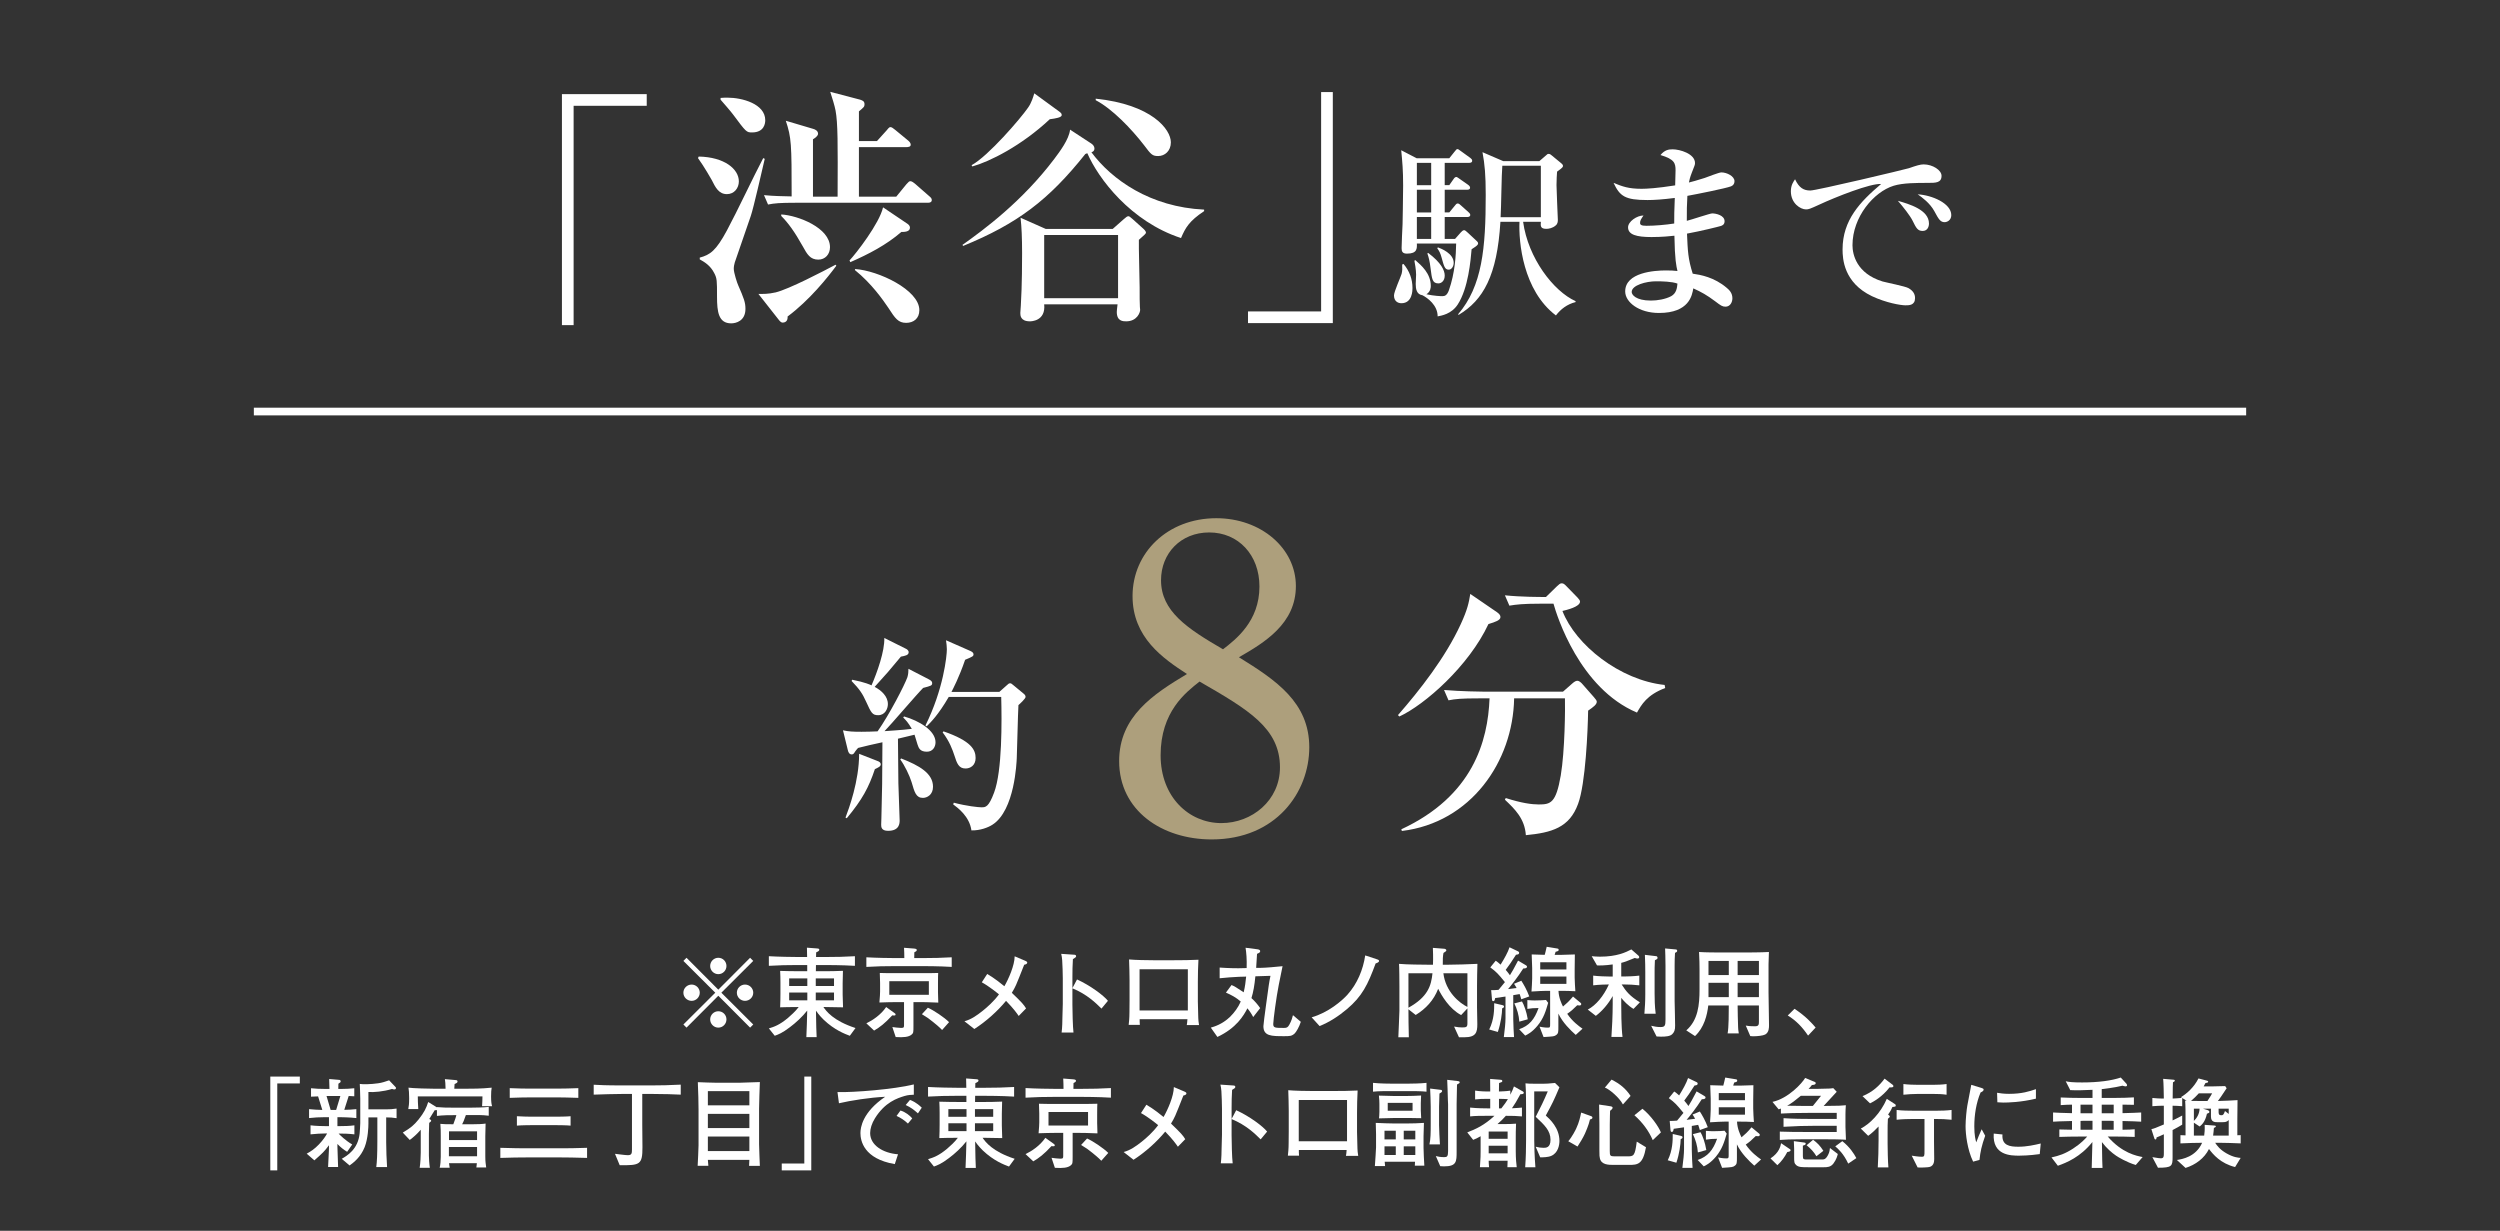 <?xml version="1.0" encoding="utf-8"?>
<!-- Generator: Adobe Illustrator 17.0.0, SVG Export Plug-In . SVG Version: 6.00 Build 0)  -->
<!DOCTYPE svg PUBLIC "-//W3C//DTD SVG 1.0//EN" "http://www.w3.org/TR/2001/REC-SVG-20010904/DTD/svg10.dtd">
<svg version="1.0" id="_x30_1" xmlns="http://www.w3.org/2000/svg" xmlns:xlink="http://www.w3.org/1999/xlink" x="0px" y="0px"
	 width="325px" height="160px" viewBox="0 0 325 160" enable-background="new 0 0 325 160" xml:space="preserve">
<rect x="0" y="0" width="325" height="160" fill="#333333" stroke="none"/>
<line fill="none" stroke="#FFFFFF" stroke-miterlimit="10" x1="33" y1="53.5" x2="292" y2="53.5"/>
<g>
	<g>
		<path fill="#FFFFFF" d="M89.248,133.593l-0.408-0.408l4.146-4.133l-4.146-4.133l0.408-0.408l4.133,4.146l4.133-4.146l0.408,0.408
			l-4.146,4.133l4.146,4.133l-0.408,0.408l-4.133-4.146L89.248,133.593z M90.97,129.052c0,0.574-0.472,1.059-1.059,1.059
			c-0.586,0-1.071-0.472-1.071-1.059s0.485-1.059,1.071-1.059C90.498,127.993,90.97,128.478,90.97,129.052z M94.44,125.582
			c0,0.562-0.459,1.059-1.059,1.059c-0.586,0-1.059-0.484-1.059-1.059c0-0.6,0.485-1.071,1.059-1.071
			C93.98,124.511,94.44,124.995,94.44,125.582z M94.44,132.521c0,0.574-0.459,1.071-1.059,1.071c-0.586,0-1.059-0.484-1.059-1.071
			s0.485-1.059,1.059-1.059C93.98,131.463,94.44,131.947,94.44,132.521z M97.922,129.052c0,0.574-0.472,1.059-1.072,1.059
			c-0.574,0-1.059-0.472-1.059-1.059s0.485-1.059,1.059-1.059C97.45,127.993,97.922,128.478,97.922,129.052z"/>
		<path fill="#FFFFFF" d="M110.476,134.652c-0.65-0.243-2.003-0.753-3.406-2.093c-0.6-0.586-0.944-1.097-0.995-1.173
			c0.038,2.206,0.038,2.449,0.089,3.444h-1.339c0.038-0.511,0.102-2.871,0.115-3.457c-0.638,0.816-1.505,1.607-2.258,2.168
			c-0.982,0.753-1.505,0.944-1.965,1.11l-0.765-0.957c0.676-0.204,1.391-0.446,2.487-1.365c0.306-0.268,0.995-0.867,1.391-1.416
			c-1.48,0.013-1.646,0.013-2.411,0.039c0.026-0.473,0.039-1.302,0.039-1.799v-1.479c0-0.408-0.013-1.047-0.039-1.455
			c0.396,0.025,2.13,0.039,2.488,0.039h1.033v-0.191v-0.612h-1.263c-1.25,0-2.488,0.025-3.725,0.102v-1.25
			c1.276,0.076,3.151,0.103,3.725,0.103h1.25c-0.013-0.435-0.013-0.549-0.025-1.212l1.339,0.102
			c0.204,0.013,0.268,0.063,0.268,0.166c0,0.141-0.115,0.204-0.408,0.345c0,0.089-0.013,0.522-0.013,0.6h1.276
			c1.263,0,2.513-0.026,3.776-0.103v1.25c-1.633-0.102-3.623-0.102-3.776-0.102h-1.289c-0.013,0.127-0.013,0.688-0.013,0.804h0.982
			c0.753,0,1.799-0.014,2.539-0.052c-0.025,0.536-0.038,1.072-0.038,1.607v1.479c0,0.383,0.025,1.021,0.051,1.659
			c-0.944-0.026-1.786-0.039-2.296-0.039h-0.255c0.357,0.523,1.263,1.786,4.171,2.73L110.476,134.652z M104.952,127.189h-2.36v0.995
			h2.36V127.189z M104.952,129.026h-2.36v1.021h2.36V129.026z M108.422,127.189h-2.373v0.995h2.373V127.189z M108.422,129.026
			h-2.373v1.021h2.373V129.026z"/>
		<path fill="#FFFFFF" d="M119.986,125.595h-3.661c-1.225,0-2.462,0.025-3.699,0.103v-1.25c1.276,0.076,3.138,0.102,3.699,0.102
			h1.237c0-0.459-0.013-0.893-0.038-1.339l1.314,0.102c0.268,0.025,0.344,0.09,0.344,0.191c0,0.141-0.153,0.217-0.319,0.293
			c0,0.256-0.013,0.511-0.013,0.753h1.135c1.25,0,2.5-0.025,3.738-0.102v1.25C122.116,125.595,120.126,125.595,119.986,125.595z
			 M115.993,131.999c-1.008,1.084-1.607,1.53-2.36,1.977l-1.008-0.943c0.791-0.383,1.862-1.072,2.577-2.118l1.097,0.791
			c0.089,0.064,0.127,0.103,0.127,0.179C116.427,132.037,116.299,132.024,115.993,131.999z M119.642,130.276h-0.893v3.074
			c0,0.855,0,0.944-0.242,1.148c-0.383,0.318-1.021,0.383-2.067,0.318l-0.434-1.301c0.255,0.038,0.854,0.115,1.148,0.115
			c0.37,0,0.37-0.103,0.37-0.396v-2.96h-0.906c-0.65,0-1.531,0.025-2.296,0.051c0.063-0.573,0.089-1.288,0.089-1.415v-1.136
			c0-0.421-0.013-0.854-0.038-1.288c0.727,0.025,1.059,0.025,2.322,0.025h2.87c1.072,0,1.76,0,2.398-0.025
			c-0.013,0.37-0.025,0.472-0.025,1.364v1.136c0,0.038,0.025,1.199,0.039,1.353C120.854,130.276,119.68,130.276,119.642,130.276z
			 M120.751,127.56h-5.141v1.761h5.141V127.56z M122.474,133.899c-0.357-0.383-0.982-0.893-1.212-1.071
			c-0.51-0.421-0.689-0.536-1.416-0.982l0.778-0.842c0.753,0.331,2.13,1.25,2.755,1.875L122.474,133.899z"/>
		<path fill="#FFFFFF" d="M133.145,125.416c-0.548,1.403-0.829,2.093-1.059,2.628c-0.153,0.357-0.344,0.677-0.548,1.021
			c1.378,1.327,1.531,1.519,1.85,2.028l-0.957,0.982c-0.217-0.318-0.638-0.932-1.646-1.965c-1.059,1.289-2.539,2.641-4.121,3.661
			l-1.288-1.008c0.88-0.229,1.62-0.765,2.334-1.326c0.625-0.497,1.467-1.237,2.156-2.169c-0.179-0.152-1.314-1.071-2.232-1.568
			l0.702-1.085c0.957,0.549,1.952,1.365,2.232,1.595c0.548-0.943,1.327-2.704,1.339-3.891l1.352,0.574
			c0.242,0.102,0.281,0.179,0.281,0.242C133.541,125.327,133.298,125.391,133.145,125.416z"/>
		<path fill="#FFFFFF" d="M143.188,131.118c-0.688-0.688-1.837-1.837-3.775-2.641v2.118c0,0.753,0.051,2.984,0.14,3.636h-1.543
			c0.089-0.639,0.102-1.607,0.102-1.876c0.013-0.293,0.051-1.581,0.051-1.85v-3.329c0-0.497-0.038-1.862-0.077-2.334
			c-0.025-0.332-0.063-0.562-0.127-0.842l1.697,0.114c0.077,0,0.242,0.025,0.242,0.191c0,0.128-0.14,0.217-0.421,0.383
			c-0.051,0.791-0.063,1.582-0.063,2.359v1.416l0.599-1.135c1.761,0.804,3.47,2.092,4.019,2.78L143.188,131.118z"/>
		<path fill="#FFFFFF" d="M154.279,133.262c0.051-0.268,0.051-0.319,0.089-0.766h-6.212c0,0.191,0,0.523,0.026,0.74h-1.455
			c0.039-0.332,0.102-0.881,0.102-1.658c0.013-1.237,0.013-1.378,0.013-1.519v-2.653c0-0.396-0.038-2.347-0.063-2.679
			c0.752,0.076,2.347,0.103,3.138,0.103h2.743c0.906,0,2.258-0.013,3.138-0.064c-0.051,0.663-0.077,2.169-0.077,2.883v2.526
			c0,0.255,0.039,1.352,0.039,1.582c0.013,0.905,0.063,1.211,0.115,1.505H154.279z M154.419,126.003h-6.276v5.358h6.276V126.003z"/>
		<path fill="#FFFFFF" d="M168.312,134.346c-0.383,0.357-0.65,0.357-1.377,0.357c-1.646,0-2.692,0-2.692-1.301
			c0-0.421,0.702-5.307,0.702-5.346c0.064-0.396,0.127-0.804,0.217-1.198l-1.964,0.063c-0.115,1.199-0.268,2.054-0.51,2.832
			c0.472,0.434,0.778,0.791,1.135,1.301l-0.906,1.161c-0.281-0.536-0.561-0.906-0.752-1.136c-0.472,0.932-1.441,2.577-3.903,3.725
			l-0.855-1.212c0.434-0.127,1.467-0.421,2.475-1.377c0.586-0.574,1.084-1.25,1.416-2.016c-0.663-0.562-1.211-0.842-1.926-1.161
			l0.728-0.982c0.396,0.166,0.523,0.243,1.582,0.944c0.191-0.816,0.243-1.326,0.319-2.041l-0.906,0.025
			c-0.791,0.025-1.748,0.115-2.539,0.191v-1.391c1.263,0.09,2.194,0.09,2.437,0.09l1.072-0.025c0.038-1.161-0.039-1.978-0.14-2.641
			l1.479,0.191c0.179,0.025,0.421,0.051,0.421,0.268c0,0.153-0.166,0.229-0.408,0.332c-0.013,0.382-0.038,0.777-0.115,1.823h0.561
			c0.612,0,2.144-0.14,2.871-0.217c-0.319,1.519-0.676,3.177-0.97,5.371c-0.115,0.804-0.242,1.926-0.242,2.143
			c0,0.511,0.242,0.511,1.403,0.511c0.332,0,0.485-0.052,0.676-0.396c0.306-0.536,0.421-1.008,0.485-1.263l1.021,0.867
			C168.898,133.504,168.49,134.18,168.312,134.346z"/>
		<path fill="#FFFFFF" d="M178.83,125.251c-1.021,2.78-1.748,4.26-3.725,5.932c-1.072,0.905-2.258,1.684-3.559,2.207l-1.033-1.136
			c2.143-0.612,3.929-2.13,4.669-2.96c1.263-1.416,2.015-3.214,2.296-5.09l1.582,0.523c0.178,0.063,0.217,0.128,0.217,0.191
			C179.277,125.098,179.034,125.174,178.83,125.251z"/>
		<path fill="#FFFFFF" d="M192.014,128.108v2.87c0,0.344,0.038,1.875,0.038,2.181c0,1.047-0.179,1.685-1.671,1.685h-0.714
			l-0.638-1.391c0.434,0.089,0.791,0.114,1.059,0.114c0.536,0,0.676-0.063,0.676-0.522v-1.952l-0.816,0.867
			c-1.544-0.816-2.539-2.538-2.985-3.418c-0.574,1.492-1.594,2.589-2.921,3.405l-0.944-0.739v0.179c0,1.021,0.013,2.003,0.051,3.457
			h-1.365c0.013-0.549,0.14-2.96,0.14-3.444v-3.177c0-0.51-0.013-2.603-0.051-2.921c0.511,0.038,1.378,0.089,2.016,0.089
			c1.441,0.013,1.607,0.025,1.926,0.025h0.472c0.038-1.071,0-1.772-0.013-2.193l1.454,0.114c0.063,0,0.293,0.038,0.293,0.204
			c0,0.103-0.039,0.128-0.37,0.345c-0.077,0.396-0.102,0.867-0.089,1.53h0.6c0.306,0,0.472,0,1.939-0.038
			c1.595-0.051,1.773-0.063,1.964-0.076C192.039,125.607,192.014,127.776,192.014,128.108z M183.097,126.526v4.478
			c2.552-1.416,2.96-2.883,3.125-4.478H183.097z M190.764,126.526h-3.125c0.293,2.424,2.105,3.878,3.125,4.375V126.526z"/>
		<path fill="#FFFFFF" d="M195.28,131.08c-0.013,0.689-0.166,1.901-0.561,3.074l-1.123-0.318c0.65-1.314,0.65-2.603,0.65-3.419
			l1.046,0.242c0.102,0.025,0.23,0.063,0.23,0.179C195.522,130.991,195.395,131.042,195.28,131.08z M197.768,129.906
			c-0.077-0.318-0.204-0.638-0.217-0.676c-0.28,0.051-0.74,0.115-0.829,0.141v3.1c0,0.191,0.026,1.084,0.039,1.263
			c0.025,0.408,0.038,0.625,0.063,1.084h-1.327c0.127-0.943,0.217-1.888,0.217-2.41v-2.857l-1.339,0.191
			c-0.063,0.28-0.089,0.408-0.255,0.408c-0.102,0-0.153-0.077-0.166-0.256l-0.102-1.173c0.293,0,0.434,0,0.957-0.039
			c0.485-0.599,0.664-0.804,0.83-1.007c-0.893-1.098-1.11-1.327-1.901-1.914l0.702-0.867c0.229,0.153,0.344,0.242,0.638,0.51
			c0.51-0.829,0.944-1.594,1.161-2.258l1.123,0.536c0.076,0.038,0.127,0.089,0.127,0.191c0,0.191-0.179,0.217-0.408,0.242
			c-0.115,0.179-0.612,0.944-0.714,1.097c-0.179,0.256-0.472,0.664-0.625,0.868c0.268,0.318,0.382,0.459,0.548,0.701
			c0.281-0.434,0.485-0.816,1.059-1.9l0.995,0.587c0.127,0.076,0.166,0.114,0.166,0.204c0,0.217-0.281,0.229-0.485,0.229
			c-0.676,1.084-1.62,2.271-1.977,2.679c0.166-0.013,0.88-0.103,1.11-0.141c-0.153-0.28-0.217-0.37-0.332-0.548l0.944-0.396
			c0.255,0.382,0.74,1.212,1.033,2.041L197.768,129.906z M197.512,132.815c-0.051-0.816-0.306-1.697-0.65-2.373l0.995-0.255
			c0.243,0.383,0.6,1.352,0.753,2.321L197.512,132.815z M199.859,133.363c-0.702,0.843-1.314,1.136-1.582,1.264l-0.791-0.829
			c1.301-0.447,1.99-1.251,2.526-2.756c-0.549,0-1.034,0.038-1.455,0.115v-1.148c0.498,0.038,0.664,0.051,0.931,0.051
			c0.714,0,1.199-0.038,1.493-0.063l0.281,0.37C200.957,131.425,200.688,132.368,199.859,133.363z M204.847,134.537
			c-0.664-0.587-1.697-1.582-2.258-2.768v1.696c0,0.701,0,0.88-0.281,1.084c-0.242,0.179-0.332,0.191-1.646,0.268l-0.523-1.352
			c0.153,0.025,0.574,0.127,1.071,0.127c0.306,0,0.306-0.051,0.306-0.522v-4.261h-0.484c-0.357,0-1.136,0.038-1.939,0.09
			c0.026-0.345,0.089-1.365,0.089-1.685v-1.364c0-0.026-0.051-1.569-0.063-1.773c0.268,0.013,1.454,0.038,1.696,0.051
			c0-0.013,0.166-0.587,0.255-1.046l1.327,0.217c0.153,0.025,0.229,0.038,0.229,0.179s-0.064,0.166-0.396,0.255
			c-0.013,0.063-0.115,0.345-0.127,0.396h0.97c0.166,0,1.059-0.025,1.658-0.051c-0.013,0.88-0.025,0.982-0.025,1.951v1.06
			c0,0.293,0.063,1.492,0.089,1.772c-0.446-0.038-1.429-0.051-1.9-0.051h-0.293c0.038,0.906,0.408,1.696,0.587,2.041
			c0.523-0.446,0.752-0.65,1.301-1.301l0.906,0.752c0.089,0.064,0.166,0.128,0.166,0.23c0,0.178-0.179,0.178-0.242,0.178
			c-0.103,0-0.217-0.025-0.281-0.025c-0.612,0.6-0.791,0.753-1.301,1.11c0.676,0.995,1.518,1.607,1.99,1.938L204.847,134.537z
			 M203.635,125.098h-3.406v0.931h3.406V125.098z M203.635,126.947h-3.406v0.957h3.406V126.947z"/>
		<path fill="#FFFFFF" d="M212.356,131.157c-0.702-0.408-1.314-1.072-1.595-1.441v0.803c0,0.612,0,3.011,0.166,4.286h-1.442
			c0.077-1.021,0.166-2.87,0.166-4.312v-1.008c-0.561,1.021-1.377,1.965-2.194,2.577l-1.046-0.816
			c1.072-0.562,2.054-1.748,2.743-3.266c-0.344,0-1.301,0.025-2.041,0.115v-1.264c0.689,0.09,1.709,0.115,2.003,0.115h0.536v-1.569
			c-0.944,0.141-1.684,0.141-2.041,0.128l-0.689-1.199c0.306,0.025,0.612,0.063,1.059,0.063c2.245,0,3.406-0.587,4.095-0.943
			l0.931,0.816c0.063,0.063,0.089,0.114,0.089,0.191c0,0.127-0.089,0.178-0.23,0.178c-0.089,0-0.191-0.025-0.344-0.076
			c-1.148,0.472-1.275,0.511-1.76,0.638v1.773h0.332c0.319,0,1.327-0.025,2.016-0.115v1.264c-0.612-0.077-1.403-0.115-2.016-0.115
			h-0.281c0.574,0.905,1.072,1.518,2.373,2.321L212.356,131.157z M215.418,124.677c-0.039,0.025-0.243,0.127-0.281,0.153
			c-0.039,0.893-0.039,1.097-0.039,1.518v2.845c0,0.587,0.013,1.646,0.141,2.59h-1.467c0.064-0.932,0.115-1.468,0.115-2.526v-2.806
			c0-1.034-0.013-1.161-0.051-2.322l1.505,0.179c0.063,0.013,0.14,0.103,0.14,0.204
			C215.481,124.574,215.469,124.626,215.418,124.677z M217.752,123.873c-0.038,0.562-0.051,1.122-0.051,1.671v4.605
			c0,0.293,0.013,0.434,0.038,1.696l0.025,1.467c0.013,0.587-0.115,0.88-0.382,1.136c-0.281,0.268-0.816,0.318-1.455,0.318
			c-0.242,0-0.408-0.013-0.574-0.025l-0.702-1.391c0.446,0.103,0.766,0.166,1.225,0.166c0.562,0,0.638-0.191,0.638-0.957v-7.016
			c0-0.905-0.038-1.913-0.051-2.245l1.39,0.128c0.141,0.013,0.179,0.076,0.179,0.204
			C218.033,123.745,217.867,123.822,217.752,123.873z"/>
		<path fill="#FFFFFF" d="M229.476,134.486c-0.281,0.153-1.033,0.229-1.505,0.229c-0.076,0-0.229,0-0.434-0.025l-0.587-1.365
			c0.179,0.038,0.523,0.09,1.225,0.09c0.472,0,0.485-0.256,0.485-0.6v-2.105h-2.768c0.013,0.829,0.025,2.028,0.063,2.832
			c0.013,0.166,0.013,0.434,0.089,0.804h-1.454c0.153-0.753,0.153-2.807,0.153-3.636h-2.667c-0.14,1.25-0.536,2.87-1.722,3.98
			l-1.136-0.74c1.531-1.326,1.722-3.329,1.722-5.332v-2.628c0-0.217-0.013-1.62-0.063-2.232c0.842,0.064,2.296,0.064,3.164,0.064
			h2.768c0.089,0,2.194,0,3.151-0.064c-0.013,0.319-0.051,1.289-0.051,1.595v3.661c0,0.115,0.064,3.56,0.064,4.235
			C229.974,133.593,229.974,134.206,229.476,134.486z M224.744,124.919h-2.641v1.837h2.641V124.919z M224.744,127.764h-2.641v1.862
			h2.641V127.764z M228.66,124.919h-2.768v1.837h2.768V124.919z M228.66,127.764h-2.768v1.862h2.768V127.764z"/>
		<path fill="#FFFFFF" d="M235.05,134.627c-0.753-1.11-1.543-1.939-2.641-2.615l0.88-0.868c1.557,1.034,2.322,1.952,2.743,2.437
			L235.05,134.627z"/>
		<path fill="#FFFFFF" d="M38.979,140.848h-2.934v11.302h-0.906v-12.195h3.839V140.848z"/>
		<path fill="#FFFFFF" d="M44.247,145.235h-0.383v1.161h0.281c0.638,0,1.288-0.013,1.926-0.103v1.174
			c-0.714-0.089-1.531-0.114-2.054-0.102c0.178,0.191,0.906,0.918,1.773,1.416l-0.663,0.956c-0.498-0.318-0.804-0.548-1.263-1.021
			v0.345c0,0.332,0.064,2.271,0.089,2.653h-1.301c0.013-0.332,0.089-1.786,0.102-2.092c0.013-0.204,0.013-0.37,0.013-0.498v-0.242
			c-0.625,0.842-0.804,0.995-1.9,1.965l-0.995-0.867c0.574-0.319,1.008-0.6,1.595-1.212c0.574-0.6,0.854-1.06,1.059-1.416H42.27
			c-0.408,0-1.276,0.038-1.901,0.114v-1.174c0.663,0.09,1.607,0.103,1.901,0.103h0.497v-1.161h-0.548
			c-0.676,0-1.365,0.038-2.041,0.115v-1.161c0.548,0.063,1.161,0.09,1.722,0.103l-0.549-1.761c-0.459,0.013-0.561,0.013-0.918,0.038
			v-1.097c0.51,0.063,1.225,0.089,1.76,0.089h0.638c0-0.127-0.013-0.638-0.038-1.288l1.339,0.114
			c0.127,0.014,0.153,0.128,0.153,0.191c0,0.115-0.038,0.141-0.293,0.307c-0.013,0.229-0.013,0.268-0.013,0.676h0.459
			c0.434,0,1.135-0.025,1.62-0.089v1.046c-0.115,0-0.625-0.025-0.727-0.038l-0.574,1.799c0.485,0,1.084-0.039,1.569-0.09v1.161
			C45.433,145.248,44.323,145.235,44.247,145.235z M42.448,142.48l0.536,1.812h0.715l0.548-1.812H42.448z M50.204,145.261v3.215
			c0,1.084,0.051,2.156,0.115,3.24h-1.403c0.089-0.638,0.14-1.709,0.14-3.381v-3.074h-1.161v0.791c0,0.408-0.039,1.914-0.485,3.062
			c-0.523,1.314-1.403,1.99-1.964,2.398l-1.021-0.867c0.688-0.396,2.13-1.225,2.334-3.33c0.013-0.178,0.076-1.046,0.076-1.313
			v-3.164c0-0.408-0.051-1.696-0.063-1.926c0.293,0.038,0.523,0.038,0.701,0.038c0.166,0,1.557-0.013,2.411-0.28
			c0.115-0.038,0.6-0.204,0.702-0.229l0.791,0.829c0.063,0.063,0.102,0.102,0.102,0.166c0,0.191-0.166,0.191-0.243,0.191
			c-0.102,0-0.153-0.026-0.268-0.064c-1.148,0.357-2.386,0.446-3.074,0.396v2.258h2.271c0.459,0,0.944-0.025,1.39-0.102v1.25
			C51.122,145.286,50.663,145.261,50.204,145.261z"/>
		<path fill="#FFFFFF" d="M62.261,144.955h-1.697c-0.281,0.791-0.319,0.88-0.485,1.199h1.352c0.638,0,1.301-0.025,1.697-0.09
			c-0.013,0.128-0.038,1.327-0.038,1.633v2.615c0,0.842,0.063,0.932,0.115,1.454h-1.276c0.025-0.14,0.051-0.446,0.064-0.548H58.37
			c0.026,0.204,0.051,0.382,0.089,0.586h-1.301c0.089-0.344,0.14-0.931,0.14-1.402v-2.756c0-0.459,0-0.982-0.051-1.544
			c0.268,0.026,0.88,0.064,1.684,0.052c0.293-0.778,0.332-0.932,0.396-1.187c-0.689-0.013-1.863,0.013-2.526,0.102v-0.752
			c-0.077,0.013-0.089,0.013-0.293,0.013c-0.115,0.179-0.6,0.97-0.702,1.135c0.141,0.077,0.243,0.128,0.243,0.217
			c0,0.09-0.026,0.115-0.255,0.294c0,0.217-0.038,1.199-0.038,1.403v2.603v0.255c0,0.306,0.051,1.147,0.127,1.581h-1.327
			c0.102-0.625,0.14-1.581,0.14-1.989v-2.96c-0.561,0.638-0.957,0.97-1.429,1.327l-0.906-0.957c1.059-0.638,1.442-0.957,2.054-1.709
			c0.727-0.906,1.021-1.531,1.25-2.271l1.135,0.701v-0.038c0.625,0.063,1.275,0.076,2.296,0.076h1.978
			c0.663,0,1.888-0.025,2.462-0.102v1.147C63.166,144.993,62.566,144.955,62.261,144.955z M62.669,143.807
			c0.025-0.331,0.051-0.918,0.051-1.275h-8.406c0,0.306,0.013,1.084,0.063,1.646h-1.301c0.063-0.357,0.115-0.625,0.115-1.403
			c0-0.727-0.039-1.033-0.089-1.378c0.357,0.039,0.816,0.077,1.696,0.103c0.447,0.013,1.391,0.038,1.786,0.038h1.339
			c-0.025-0.753-0.025-0.842-0.089-1.25l1.454,0.128c0.115,0.013,0.191,0.063,0.191,0.179c0,0.152-0.102,0.203-0.383,0.331
			c-0.013,0.128-0.025,0.421-0.038,0.612h1.314c0.893,0,2.22,0,3.546-0.141c-0.051,0.332-0.077,0.549-0.077,1.136
			c0,0.728,0.051,0.97,0.127,1.275H62.669z M62.018,149.113h-3.661v1.199h3.661V149.113z M62.018,147.072H58.37v1.136h3.648V147.072
			z"/>
		<path fill="#FFFFFF" d="M72.977,150.466h-4.592c-0.383,0-2.385,0.013-3.342,0.063v-1.313c1.021,0.051,3.253,0.063,3.342,0.063
			h4.592c0.383,0,2.385-0.013,3.342-0.063v1.313C75.298,150.479,73.066,150.466,72.977,150.466z M72.364,142.659h-3.266
			c-0.676,0-1.978,0.025-2.832,0.063v-1.263c0.893,0.051,2.22,0.063,2.832,0.063h3.266c0.676,0,1.964-0.025,2.819-0.063v1.263
			C74.291,142.685,72.964,142.659,72.364,142.659z M72.275,146.269h-3.164c-0.255,0-1.493,0.013-1.914,0.064v-1.225
			c0.421,0.038,1.607,0.063,1.914,0.063h3.164c0.255,0,1.48-0.013,1.901-0.063v1.225C73.768,146.281,72.581,146.269,72.275,146.269z
			"/>
		<path fill="#FFFFFF" d="M84.706,142.212h-1.212v3.968c0,0.459,0.025,2.538,0.025,2.959c0,2.258-0.306,2.373-2.959,2.335
			l-0.612-1.479c0.485,0.051,1.314,0.178,1.671,0.178c0.485,0,0.536-0.217,0.536-0.727v-7.233h-1.263
			c-1.11,0-2.475,0.052-3.712,0.09v-1.288c0.702,0.038,1.556,0.089,3.699,0.089h3.776c1.378,0,2.194-0.025,3.84-0.102v1.301
			C87.538,142.264,86.466,142.212,84.706,142.212z"/>
		<path fill="#FFFFFF" d="M97.38,151.562c0.025-0.28,0.025-0.574,0.038-0.778h-5.396c0.013,0.217,0.025,0.269,0.063,0.766h-1.39
			c0.025-0.408,0.115-2.271,0.115-2.653v-4.682c0-1.021-0.039-2.194-0.077-3.062c0-0.152,0-0.318-0.013-0.472
			c0.612,0.025,1.837,0.076,2.437,0.076h2.934c0.357,0,2.513-0.089,2.691-0.089c-0.025,0.51-0.102,2.946-0.102,3.457v4.631
			c0,0.395,0.089,2.487,0.102,2.806H97.38z M97.418,141.843h-5.396v1.85h5.396V141.843z M97.418,144.802h-5.396v1.85h5.396V144.802z
			 M97.418,147.749h-5.396v1.888h5.396V147.749z"/>
		<path fill="#FFFFFF" d="M101.627,151.257h2.934v-11.303h0.905v12.195h-3.839V151.257z"/>
		<path fill="#FFFFFF" d="M117.585,142.48c-0.944,0.293-2.526,0.791-3.84,2.896c-0.421,0.676-0.625,1.365-0.625,1.926
			c0,1.569,1.658,2.603,3.623,2.756l-0.421,1.275c-4.031-0.688-4.465-3.036-4.465-4.031c0-0.714,0.255-2.704,3.215-4.72
			c-1.99,0.09-4.478,0.485-6.008,0.842l-0.191-1.454c2.067,0.064,7.348-0.357,9.924-0.995v1.34
			C118.555,142.314,118.032,142.34,117.585,142.48z M118.032,146.064c-0.446-0.421-0.918-0.739-1.48-0.995l0.511-0.701
			c0.638,0.179,1.225,0.663,1.53,1.021L118.032,146.064z M119.333,144.738c-0.587-0.523-0.944-0.778-1.595-1.085l0.562-0.663
			c0.242,0.09,0.816,0.307,1.531,1.008L119.333,144.738z"/>
		<path fill="#FFFFFF" d="M131.17,151.652c-0.65-0.243-2.002-0.753-3.406-2.093c-0.6-0.586-0.944-1.097-0.995-1.173
			c0.038,2.206,0.038,2.449,0.089,3.444h-1.339c0.038-0.511,0.102-2.871,0.115-3.457c-0.638,0.816-1.505,1.607-2.258,2.168
			c-0.982,0.753-1.505,0.944-1.964,1.11l-0.766-0.957c0.676-0.204,1.391-0.446,2.487-1.365c0.306-0.268,0.995-0.867,1.391-1.416
			c-1.479,0.013-1.646,0.013-2.411,0.039c0.026-0.473,0.039-1.302,0.039-1.799v-1.479c0-0.408-0.013-1.047-0.039-1.455
			c0.396,0.025,2.13,0.039,2.488,0.039h1.033v-0.191v-0.612h-1.263c-1.25,0-2.487,0.025-3.725,0.102v-1.25
			c1.275,0.076,3.151,0.103,3.725,0.103h1.25c-0.013-0.435-0.013-0.549-0.026-1.212l1.34,0.102c0.204,0.013,0.268,0.063,0.268,0.166
			c0,0.141-0.115,0.204-0.408,0.345c0,0.089-0.013,0.522-0.013,0.6h1.276c1.263,0,2.513-0.026,3.776-0.103v1.25
			c-1.633-0.102-3.623-0.102-3.776-0.102h-1.289c-0.013,0.127-0.013,0.688-0.013,0.804h0.982c0.752,0,1.798-0.014,2.538-0.052
			c-0.025,0.536-0.038,1.072-0.038,1.607v1.479c0,0.383,0.025,1.021,0.051,1.659c-0.944-0.026-1.786-0.039-2.296-0.039h-0.255
			c0.357,0.523,1.263,1.786,4.171,2.73L131.17,151.652z M125.647,144.189h-2.36v0.995h2.36V144.189z M125.647,146.026h-2.36v1.021
			h2.36V146.026z M129.117,144.189h-2.373v0.995h2.373V144.189z M129.117,146.026h-2.373v1.021h2.373V146.026z"/>
		<path fill="#FFFFFF" d="M140.681,142.595h-3.661c-1.225,0-2.462,0.025-3.699,0.103v-1.25c1.275,0.076,3.138,0.102,3.699,0.102
			h1.237c0-0.459-0.013-0.893-0.038-1.339l1.314,0.102c0.268,0.025,0.344,0.09,0.344,0.191c0,0.141-0.153,0.217-0.319,0.293
			c0,0.256-0.013,0.511-0.013,0.753h1.135c1.25,0,2.5-0.025,3.738-0.102v1.25C142.811,142.595,140.821,142.595,140.681,142.595z
			 M136.688,148.999c-1.008,1.084-1.607,1.53-2.36,1.977l-1.008-0.943c0.791-0.383,1.862-1.072,2.577-2.118l1.097,0.791
			c0.089,0.064,0.127,0.103,0.127,0.179C137.122,149.037,136.994,149.024,136.688,148.999z M140.336,147.276h-0.893v3.074
			c0,0.855,0,0.944-0.242,1.148c-0.383,0.318-1.021,0.383-2.067,0.318l-0.434-1.301c0.255,0.038,0.855,0.115,1.148,0.115
			c0.37,0,0.37-0.103,0.37-0.396v-2.96h-0.906c-0.65,0-1.531,0.025-2.296,0.051c0.063-0.573,0.089-1.288,0.089-1.415v-1.136
			c0-0.421-0.013-0.854-0.039-1.288c0.727,0.025,1.059,0.025,2.322,0.025h2.87c1.071,0,1.76,0,2.398-0.025
			c-0.013,0.37-0.026,0.472-0.026,1.364v1.136c0,0.038,0.026,1.199,0.039,1.353C141.548,147.276,140.375,147.276,140.336,147.276z
			 M141.446,144.56h-5.141v1.761h5.141V144.56z M143.168,150.899c-0.357-0.383-0.982-0.893-1.211-1.071
			c-0.51-0.421-0.689-0.536-1.416-0.982l0.778-0.842c0.753,0.331,2.13,1.25,2.755,1.875L143.168,150.899z"/>
		<path fill="#FFFFFF" d="M153.84,142.416c-0.549,1.403-0.829,2.093-1.059,2.628c-0.153,0.357-0.345,0.677-0.549,1.021
			c1.378,1.327,1.531,1.519,1.85,2.028l-0.957,0.982c-0.217-0.318-0.638-0.932-1.646-1.965c-1.059,1.289-2.539,2.641-4.121,3.661
			l-1.288-1.008c0.88-0.229,1.62-0.765,2.334-1.326c0.625-0.497,1.467-1.237,2.156-2.169c-0.179-0.152-1.314-1.071-2.232-1.568
			l0.702-1.085c0.957,0.549,1.952,1.365,2.232,1.595c0.548-0.943,1.327-2.704,1.339-3.891l1.352,0.574
			c0.242,0.102,0.281,0.179,0.281,0.242C154.235,142.327,153.993,142.391,153.84,142.416z"/>
		<path fill="#FFFFFF" d="M163.883,148.118c-0.689-0.688-1.837-1.837-3.776-2.641v2.118c0,0.753,0.051,2.984,0.141,3.636h-1.543
			c0.089-0.639,0.102-1.607,0.102-1.876c0.013-0.293,0.051-1.581,0.051-1.85v-3.329c0-0.497-0.038-1.862-0.076-2.334
			c-0.026-0.332-0.064-0.562-0.128-0.842l1.697,0.114c0.077,0,0.242,0.025,0.242,0.191c0,0.128-0.14,0.217-0.421,0.383
			c-0.051,0.791-0.064,1.582-0.064,2.359v1.416l0.6-1.135c1.761,0.804,3.47,2.092,4.019,2.78L163.883,148.118z"/>
		<path fill="#FFFFFF" d="M174.974,150.262c0.051-0.268,0.051-0.319,0.089-0.766h-6.212c0,0.191,0,0.523,0.025,0.74h-1.454
			c0.039-0.332,0.102-0.881,0.102-1.658c0.013-1.237,0.013-1.378,0.013-1.519v-2.653c0-0.396-0.038-2.347-0.063-2.679
			c0.752,0.076,2.347,0.103,3.138,0.103h2.742c0.906,0,2.258-0.013,3.138-0.064c-0.051,0.663-0.077,2.169-0.077,2.883v2.526
			c0,0.255,0.039,1.352,0.039,1.582c0.013,0.905,0.063,1.211,0.115,1.505H174.974z M175.114,143.003h-6.276v5.358h6.276V143.003z"/>
		<path fill="#FFFFFF" d="M183.136,141.843h-2.322c-0.752,0-1.62,0-2.322,0.076v-1.148c0.944,0.103,2.232,0.103,2.322,0.103h2.322
			c0.242,0,1.582-0.013,2.309-0.103v1.148C184.73,141.843,183.838,141.843,183.136,141.843z M183.927,151.537
			c0-0.089,0.013-0.141,0.025-0.51h-3.942c0.013,0.179,0.025,0.382,0.051,0.561h-1.327c0.051-0.752,0.153-2.155,0.153-2.437v-1.722
			c0-0.421-0.025-1.313-0.038-1.454c0.791,0.038,1.824,0.076,2.373,0.076h1.658c0.689,0,1.557-0.025,2.232-0.076
			c-0.013,0.268-0.051,1.582-0.051,1.722v1.519c0,0.217,0.063,1.964,0.102,2.321H183.927z M183.136,145.338h-1.799
			c-0.332,0-1.773,0.051-2.066,0.051c0.013-0.076,0.051-0.497,0.051-0.842v-1.071c0-0.166-0.013-0.651-0.064-1.047
			c0.242,0.014,1.531,0.052,1.977,0.052h1.543c0.421,0,1.518-0.025,1.965-0.064c-0.013,0.191-0.039,0.804-0.039,0.982v0.957
			c0,0.114,0.039,0.893,0.051,1.008C184.335,145.351,183.557,145.338,183.136,145.338z M181.452,146.996h-1.467v1.122h1.467V146.996
			z M181.452,149.024h-1.467v1.122h1.467V149.024z M183.634,143.373h-3.228v1.021h3.228V143.373z M183.991,146.996h-1.505v1.122
			h1.505V146.996z M183.991,149.024h-1.505v1.122h1.505V149.024z M187.358,142.021c-0.038,0.026-0.204,0.128-0.229,0.141
			c-0.013,0.128-0.051,1.467-0.051,1.71v2.397c0,0.46,0.076,2.016,0.115,2.501h-1.365c0.153-0.715,0.166-1.442,0.166-2.653v-2.245
			c0-0.549-0.051-1.837-0.077-2.36l1.365,0.166c0.14,0.013,0.191,0.076,0.191,0.166
			C187.473,141.932,187.397,141.982,187.358,142.021z M189.412,140.987c-0.025,0.587-0.051,1.901-0.051,2.501v6.212
			c0,1.314,0,1.927-1.646,1.927c-0.243,0-0.345-0.013-0.485-0.026l-0.574-1.313c0.243,0.063,0.6,0.141,1.084,0.141
			c0.383,0,0.51-0.09,0.51-0.791v-6.072c0-0.089-0.025-0.459-0.025-0.536c-0.026-0.803-0.051-2.041-0.089-2.653l1.403,0.166
			c0.076,0.013,0.217,0.025,0.217,0.153C189.757,140.81,189.718,140.822,189.412,140.987z"/>
		<path fill="#FFFFFF" d="M197.648,142.251c-0.472,0.88-0.74,1.301-1.097,1.824c0.804-0.039,1.008-0.064,1.301-0.09v1.148
			c-0.625-0.064-1.237-0.077-2.092-0.077c-0.255,0.294-0.663,0.715-1.084,1.072h0.969c0.434,0,1.021-0.013,1.441-0.052
			c-0.038,0.6-0.038,1.62-0.038,1.85v1.71c0,1.008,0.077,1.709,0.127,2.104h-1.212c0.013-0.255,0.013-0.306,0.026-0.842h-2.462
			c0.013,0.319,0.013,0.459,0.051,0.842h-1.187c0.089-1.225,0.089-1.582,0.089-2.079v-1.952c-0.396,0.243-0.625,0.332-0.969,0.473
			l-0.766-0.97c1.135-0.446,2.182-0.905,3.534-2.156h-0.957c-0.715,0-1.544,0-2.207,0.077v-1.148
			c0.893,0.103,2.13,0.103,2.207,0.103h0.408v-1.237h-0.434c-0.498,0-1.084,0.013-1.531,0.076v-1.148
			c0.612,0.103,1.467,0.115,1.531,0.115h0.434v-0.229c0-0.842,0-0.932-0.013-1.403l1.301,0.102c0.153,0.013,0.281,0.013,0.281,0.166
			c0,0.128-0.039,0.141-0.421,0.268c0,0.256-0.013,0.6-0.013,0.843v0.255c0.293-0.013,0.931-0.025,1.479-0.115v0.536
			c0.268-0.511,0.357-0.778,0.472-1.084l1.148,0.65c0.077,0.051,0.127,0.089,0.127,0.166
			C198.095,142.238,197.891,142.238,197.648,142.251z M195.99,147.098h-2.462v0.944h2.462V147.098z M195.99,148.947h-2.462v0.982
			h2.462V148.947z M194.868,142.851v1.237h0.306c0.421-0.523,0.625-0.829,0.854-1.199
			C195.671,142.863,195.11,142.851,194.868,142.851z M201.667,150.262c-0.446,0.191-1.071,0.191-1.441,0.191l-0.587-1.378
			c0.332,0.09,0.676,0.141,1.021,0.141c0.306,0,0.906,0,0.906-1.046c0-1.199-0.791-1.927-1.926-2.985
			c0.6-1.148,1.072-2.117,1.569-3.304h-1.76v6.289c0,0.65,0.038,2.155,0.153,3.571h-1.327c0.089-1.174,0.115-2.615,0.115-3.482
			v-3.789c0-1.033,0-2.602-0.077-3.635c0.421,0.038,0.51,0.051,1.289,0.051h1.008c0.459,0,0.638-0.013,1.543-0.103l0.574,0.562
			c-0.766,1.799-0.893,2.054-1.773,3.674c0.523,0.473,1.773,1.607,1.773,3.304C202.726,148.846,202.56,149.879,201.667,150.262z"/>
		<path fill="#FFFFFF" d="M206.695,145.529c-0.14,0.701-0.6,1.722-0.65,1.837c-0.281,0.612-0.664,1.212-0.97,1.684l-1.199-0.688
			c0.51-0.587,0.957-1.493,1.021-1.633c0.396-0.829,0.549-1.582,0.651-2.093l1.327,0.473c0.077,0.025,0.14,0.102,0.14,0.191
			C207.014,145.465,206.771,145.517,206.695,145.529z M211.785,151.436h-1.99c-0.676,0-1.62,0-1.811-0.855
			c-0.051-0.242-0.064-0.318-0.064-0.981v-3.444c0-0.854-0.013-1.71-0.038-2.564l1.518,0.229c0.051,0.013,0.242,0.039,0.242,0.191
			c0,0.128-0.204,0.307-0.332,0.396c0,0.191-0.039,0.957-0.039,1.773v3.47c0,0.587,0.051,0.676,0.625,0.676h1.62
			c0.855,0,1.021,0,1.263-1.913l1.199,0.727C213.583,151.384,212.895,151.436,211.785,151.436z M210.981,143.577
			c-0.472-0.893-1.748-1.978-2.347-2.194l0.867-1.033c1.097,0.549,1.85,1.174,2.475,2.118L210.981,143.577z M214.859,148.221
			c-0.523-1.212-1.314-2.283-2.385-3.24l1.046-0.842c1.097,0.88,2.104,2.321,2.398,3.074L214.859,148.221z"/>
		<path fill="#FFFFFF" d="M218.49,148.08c-0.013,0.689-0.166,1.901-0.561,3.074l-1.123-0.318c0.65-1.314,0.65-2.603,0.65-3.419
			l1.046,0.242c0.102,0.025,0.229,0.063,0.229,0.179C218.732,147.991,218.605,148.042,218.49,148.08z M220.978,146.906
			c-0.076-0.318-0.204-0.638-0.217-0.676c-0.28,0.051-0.74,0.115-0.829,0.141v3.1c0,0.191,0.025,1.084,0.039,1.263
			c0.025,0.408,0.038,0.625,0.063,1.084h-1.327c0.128-0.943,0.217-1.888,0.217-2.41v-2.857l-1.339,0.191
			c-0.063,0.28-0.089,0.408-0.255,0.408c-0.102,0-0.153-0.077-0.166-0.256l-0.102-1.173c0.293,0,0.434,0,0.957-0.039
			c0.484-0.599,0.663-0.804,0.829-1.007c-0.893-1.098-1.11-1.327-1.901-1.914l0.702-0.867c0.229,0.153,0.344,0.242,0.638,0.51
			c0.51-0.829,0.944-1.594,1.161-2.258l1.122,0.536c0.077,0.038,0.128,0.089,0.128,0.191c0,0.191-0.179,0.217-0.408,0.242
			c-0.115,0.179-0.612,0.944-0.714,1.097c-0.179,0.256-0.472,0.664-0.625,0.868c0.268,0.318,0.382,0.459,0.548,0.701
			c0.281-0.434,0.485-0.816,1.059-1.9l0.995,0.587c0.127,0.076,0.166,0.114,0.166,0.204c0,0.217-0.281,0.229-0.485,0.229
			c-0.676,1.084-1.62,2.271-1.977,2.679c0.166-0.013,0.88-0.103,1.109-0.141c-0.153-0.28-0.217-0.37-0.332-0.548l0.944-0.396
			c0.255,0.382,0.74,1.212,1.034,2.041L220.978,146.906z M220.723,149.815c-0.051-0.816-0.306-1.697-0.65-2.373l0.995-0.255
			c0.243,0.383,0.6,1.352,0.753,2.321L220.723,149.815z M223.07,150.363c-0.702,0.843-1.314,1.136-1.582,1.264l-0.791-0.829
			c1.301-0.447,1.99-1.251,2.525-2.756c-0.548,0-1.033,0.038-1.454,0.115v-1.148c0.498,0.038,0.664,0.051,0.931,0.051
			c0.714,0,1.199-0.038,1.493-0.063l0.281,0.37C224.167,148.425,223.899,149.368,223.07,150.363z M228.058,151.537
			c-0.664-0.587-1.697-1.582-2.258-2.768v1.696c0,0.701,0,0.88-0.281,1.084c-0.242,0.179-0.332,0.191-1.646,0.268l-0.523-1.352
			c0.153,0.025,0.574,0.127,1.071,0.127c0.306,0,0.306-0.051,0.306-0.522v-4.261h-0.485c-0.357,0-1.135,0.038-1.938,0.09
			c0.025-0.345,0.089-1.365,0.089-1.685v-1.364c0-0.026-0.051-1.569-0.063-1.773c0.268,0.013,1.454,0.038,1.696,0.051
			c0-0.013,0.166-0.587,0.255-1.046l1.327,0.217c0.153,0.025,0.229,0.038,0.229,0.179s-0.063,0.166-0.396,0.255
			c-0.013,0.063-0.115,0.345-0.127,0.396h0.969c0.166,0,1.059-0.025,1.659-0.051c-0.013,0.88-0.026,0.982-0.026,1.951v1.06
			c0,0.293,0.064,1.492,0.089,1.772c-0.446-0.038-1.429-0.051-1.9-0.051h-0.293c0.038,0.906,0.408,1.696,0.587,2.041
			c0.523-0.446,0.752-0.65,1.301-1.301l0.906,0.752c0.089,0.064,0.166,0.128,0.166,0.23c0,0.178-0.179,0.178-0.243,0.178
			c-0.102,0-0.217-0.025-0.28-0.025c-0.612,0.6-0.791,0.753-1.301,1.11c0.676,0.995,1.518,1.607,1.99,1.938L228.058,151.537z
			 M226.846,142.098h-3.406v0.931h3.406V142.098z M226.846,143.947h-3.406v0.957h3.406V143.947z"/>
		<path fill="#FFFFFF" d="M232.346,149.764c-0.344,0.664-0.752,1.225-1.288,1.71l-0.893-0.881c1.135-0.739,1.301-1.594,1.377-1.977
			l1.148,0.778c0.076,0.051,0.089,0.089,0.089,0.127C232.779,149.624,232.69,149.726,232.346,149.764z M237.231,148.105h-2.883
			c-0.281,0-1.557,0.013-1.812,0.025c-0.459,0.013-0.727,0.039-1.161,0.064v-1.085c0.586,0.039,2.564,0.052,3.916,0.052h3.482
			v-0.804h-3.036c-1.314,0-1.952,0.025-3.878,0.127v-1.122c1.276,0.089,2.564,0.102,3.853,0.102h3.062v-0.79h-3.495
			c-1.582,0-3.164,0.038-3.763,0.089v-0.65c-0.077,0.025-0.102,0.038-0.293,0.102l-0.804-0.97c2.054-0.446,3.865-2.436,4.248-3.112
			l1.263,0.523c0.039,0.013,0.115,0.076,0.115,0.14c0,0.23-0.319,0.243-0.497,0.256c-0.103,0.14-0.204,0.268-0.434,0.497h1.25
			c0.242,0,1.288-0.025,1.505-0.038c0.191-0.013,0.332-0.038,0.459-0.051l0.446,0.472c-0.268,0.294-1.467,1.569-1.697,1.837h0.255
			c1.633,0,2.168-0.038,2.628-0.089c-0.026,0.229-0.051,0.931-0.051,1.186v1.62c0,0.204,0.051,1.493,0.064,1.685
			C239.579,148.118,237.742,148.105,237.231,148.105z M234.106,142.455c-0.727,0.6-1.173,0.956-1.773,1.288
			c0.51,0.013,1.378,0.025,1.85,0.025h1.493c0.153-0.191,0.88-1.109,1.059-1.313H234.106z M238.354,151.244
			c-0.357,0.484-0.816,0.497-1.25,0.497h-1.99c-0.854,0-1.263,0-1.582-0.255c-0.293-0.242-0.293-0.459-0.293-1.033v-1.11
			c0-0.152-0.025-0.816-0.039-0.994l1.34,0.178c0.102,0.013,0.204,0.025,0.204,0.153c0,0.153-0.191,0.204-0.37,0.255v1.365
			c0,0.434,0.089,0.434,0.689,0.434h1.773c0.268,0,0.51,0,0.816-0.6c0.191-0.357,0.217-0.688,0.242-0.893l1.021,0.778
			C238.864,150.236,238.737,150.733,238.354,151.244z M236.134,150.312c-0.344-0.574-0.714-0.97-1.275-1.429l0.842-0.714
			c0.523,0.382,0.918,0.777,1.339,1.441L236.134,150.312z M240.268,151.27c-0.612-1.314-1.301-1.914-1.684-2.245l0.918-0.676
			c0.982,0.79,1.493,1.594,1.824,2.206L240.268,151.27z"/>
		<path fill="#FFFFFF" d="M246.014,143.909c-0.115,0.255-0.191,0.459-0.562,0.982c0.179,0.14,0.217,0.178,0.217,0.268
			c0,0.076-0.025,0.089-0.242,0.28c-0.038,0.46-0.038,1.276-0.038,1.748v1.492c0,0.753,0.038,2.321,0.102,3.087h-1.378
			c0.064-1.059,0.102-2.437,0.102-3.521v-1.799c-0.548,0.562-0.842,0.842-1.352,1.212l-0.957-0.943
			c1.161-0.6,2.551-1.965,3.38-3.865l1.084,0.701c0.064,0.051,0.077,0.089,0.077,0.153
			C246.447,143.858,246.422,143.858,246.014,143.909z M245.644,141.357c-0.944,1.225-2.104,1.875-2.539,2.079l-0.982-0.943
			c1.301-0.498,2.258-1.416,2.87-2.271l1.059,0.804c0.013,0.013,0.089,0.076,0.089,0.165
			C246.141,141.37,245.95,141.37,245.644,141.357z M251.422,145.465v2.947c0,0.625,0.025,1.633,0.025,2.258
			c0,0.345-0.051,0.829-0.523,1.008c-0.293,0.114-1.441,0.114-1.633,0.089l-0.766-1.53c0.37,0.063,0.944,0.14,1.314,0.14
			c0.345,0,0.345-0.127,0.345-0.777v-4.134h-1.391c-0.625,0-1.62,0.026-2.232,0.103v-1.275c0.689,0.089,1.543,0.102,2.309,0.102h2.5
			h0.319c0.625,0,1.403-0.025,2.015-0.102v1.275C253.03,145.491,252.392,145.465,251.422,145.465z M251.333,142.212h-2.041
			c-0.536,0-1.314,0.039-1.85,0.103v-1.391c0.536,0.077,1.403,0.103,1.964,0.103h1.85c0.549,0,1.263-0.025,1.799-0.103v1.391
			C252.481,142.226,251.907,142.212,251.333,142.212z"/>
		<path fill="#FFFFFF" d="M257.335,150.784l-0.829,0.23c-0.765-1.582-0.982-3.598-0.982-4.605c0-0.88,0.141-2.207,0.23-2.691
			c0.102-0.549,0.421-2.271,0.51-2.691l1.301,0.396c0.204,0.063,0.306,0.102,0.306,0.229c0,0.179-0.191,0.268-0.396,0.369
			c-0.574,1.353-0.816,2.935-0.816,4.414c0,1.174,0.166,1.786,0.255,2.066c0.242-0.638,0.383-0.995,0.702-1.696l0.459,0.842
			C257.616,148.922,257.438,149.751,257.335,150.784z M265.168,150.032c-1.391,0.191-2.36,0.204-2.679,0.204
			c-1.059,0-3.496-0.013-3.304-2.87l1.135,0.114c-0.115,1.441,0.957,1.595,2.067,1.595c1.097,0,2.104-0.229,2.908-0.421
			L265.168,150.032z M260.41,143.335c-0.242,0-0.421-0.013-0.752-0.038l-0.038-1.237c0.382,0.063,0.854,0.14,1.556,0.14
			c1.658,0,2.641-0.318,3.495-0.612v1.237C262.719,143.297,261.022,143.335,260.41,143.335z"/>
		<path fill="#FFFFFF" d="M277.651,151.448c-1.199-0.357-2.284-1.021-2.564-1.212c-0.549-0.37-1.238-0.97-1.837-1.761
			c0.038,2.411,0.038,2.666,0.076,3.355h-1.403c0.026-0.651,0.064-2.615,0.089-3.368c-1.556,1.952-3.342,2.679-4.49,3.087
			l-0.829-1.084c0.982-0.217,1.735-0.459,2.807-1.148c1.021-0.663,1.556-1.25,1.837-1.568h-0.625c-1.378,0-2.182,0.025-2.998,0.051
			v-0.97c0.587,0.025,0.689,0.025,1.646,0.038v-1.135c-1.441,0.025-2.002,0.063-2.462,0.089v-1.199
			c0.714,0.038,0.88,0.052,2.462,0.09v-1.11c-0.242,0-1.084,0.025-1.467,0.064v-0.995c0.931,0.038,1.658,0.063,2.781,0.063h1.353
			v-1.059c-1.531,0.063-1.709,0.063-2.194,0.063c-0.306,0-0.51-0.013-0.702-0.025l-0.587-1.148c0.408,0.09,0.868,0.153,2.13,0.153
			c2.182,0,3.84-0.242,5.026-0.638l0.727,0.791c0.038,0.038,0.089,0.114,0.089,0.217c0,0.114-0.115,0.141-0.179,0.141
			c-0.141,0-0.281-0.052-0.408-0.09c-0.37,0.09-1.008,0.242-2.705,0.446v1.148h1.493c1.11,0,2.054-0.038,2.691-0.076v0.969
			c-0.498-0.013-0.995-0.013-1.479-0.025v1.11c1.505-0.038,1.671-0.052,2.424-0.09v1.199c-0.6-0.038-1.225-0.063-2.424-0.089v1.135
			c0.957-0.013,1.059-0.025,1.582-0.063v0.995c-0.982-0.038-1.964-0.051-2.947-0.051h-0.561c1.862,2.155,3.763,2.525,4.541,2.666
			L277.651,151.448z M272.025,143.603h-1.557v1.123h0.255h1.301V143.603z M272.025,145.708h-1.301c-0.191,0-0.204,0.013-0.255,0.013
			v1.147h1.557V145.708z M274.78,143.603h-1.556v1.123h1.289h0.268V143.603z M274.78,145.721c-0.038,0-0.051-0.013-0.268-0.013
			h-1.289v1.16h1.556V145.721z"/>
		<path fill="#FFFFFF" d="M290.562,151.716c-1.888-0.472-2.857-1.633-3.394-2.348c-0.599,1.212-1.748,2.055-3.048,2.463
			l-1.123-1.033c0.727-0.115,2.462-0.408,3.278-2.232h-0.204c-0.459,0-1.709,0.025-2.615,0.076v-1.071
			c0.166,0.013,0.396,0.013,0.664,0.025v-2.22c0-0.574,0-1.735-0.051-2.283l0.191,0.013l-0.574-0.37v1.071
			c-0.434-0.038-0.944-0.063-1.25-0.063v1.913c0.562-0.268,0.906-0.446,1.25-0.638v1.187c-0.357,0.217-0.714,0.421-1.25,0.701v0.957
			v0.217v1.11v1.212c0,1.198-0.077,1.402-1.9,1.402l-0.728-1.377c0.728,0.127,0.957,0.152,1.11,0.152
			c0.383,0,0.383-0.255,0.383-0.701v-2.424c-0.434,0.204-0.65,0.294-0.944,0.408c-0.013,0.115-0.025,0.268-0.141,0.268
			c-0.076,0-0.115-0.063-0.14-0.114l-0.396-1.225c0.383-0.09,0.498-0.141,1.62-0.612v-2.437h-0.204
			c-0.217,0-0.829,0.025-1.289,0.063v-1.071c0.434,0.051,1.021,0.076,1.289,0.076h0.204c-0.013-0.65-0.025-1.977-0.089-2.563
			l1.339,0.114c0.064,0,0.179,0.025,0.179,0.115c0,0.102-0.127,0.166-0.242,0.217c-0.026,0.459-0.026,0.536-0.039,2.117
			c0.396-0.013,0.842-0.051,1.225-0.089l-0.153-0.089c0.791-0.485,1.684-1.264,2.283-2.437l1.11,0.293
			c0.051,0.013,0.153,0.051,0.153,0.128c0,0.127-0.179,0.152-0.357,0.178c-0.153,0.307-0.191,0.357-0.229,0.435h1.173
			c0.255,0,1.391-0.039,1.62-0.039l0.191,0.281c-0.65,0.982-0.868,1.313-1.135,1.658c0.702,0,2.054-0.089,2.551-0.115
			c-0.013,0.6-0.025,2.194-0.025,2.462v2.105c0.089,0,0.166,0,0.434-0.013v1.071c-0.791-0.038-2.092-0.076-2.615-0.076h-0.702
			c0.268,0.395,0.612,0.88,1.48,1.377c0.893,0.511,1.505,0.562,1.837,0.587L290.562,151.716z M285.843,142.136
			c-0.255,0.293-0.676,0.701-1.008,0.982c0.663,0,0.957,0.013,1.479,0.013h0.65c0.421-0.65,0.472-0.728,0.612-0.995H285.843z
			 M289.733,145.605c-0.243,0.255-0.434,0.28-0.88,0.28h-0.574c-0.319,0-0.854,0-0.854-0.727v-1.033h-1.046l0.586,0.179
			c0.255,0.076,0.255,0.229,0.255,0.255c0,0.102-0.102,0.153-0.319,0.229c-0.229,1.071-0.689,1.454-0.944,1.658l-0.753-0.497v1.684
			h1.339c0.051-0.357,0.089-0.74,0.064-1.403l1.263,0.09c0.064,0.013,0.191,0.013,0.191,0.114c0,0.076-0.063,0.103-0.255,0.204
			c-0.026,0.319-0.039,0.562-0.102,0.995h2.028V145.605z M285.205,144.126v1.595c0.37-0.345,0.727-0.919,0.74-1.595H285.205z
			 M289.733,144.126h-1.314v0.331c0,0.357,0,0.523,0.382,0.523c0.179,0,0.281-0.063,0.447-0.549l0.485,0.383V144.126z"/>
	</g>
</g>
<g>
	<g>
		<path fill="#FFFFFF" d="M74.57,13.751v28.517h-1.519V12.233h11.024v1.518H74.57z"/>
		<path fill="#FFFFFF" d="M94.499,25.237c-1.056,0-1.485-0.858-1.98-1.849c-0.033-0.065-0.99-1.749-1.782-2.838l0.099-0.198
			c3.333,0.065,5.215,1.617,5.215,3.234C96.05,24.445,95.456,25.237,94.499,25.237z M97.602,28.075
			c-0.297,0.825-1.782,5.215-2.08,6.04c-0.066,0.231-0.132,0.528-0.132,0.825c0,0.528,0.462,1.914,0.561,2.112
			c0.759,1.749,0.957,2.244,0.957,3.103c0,1.584-1.254,1.881-1.848,1.881c-1.65,0-1.848-1.484-1.848-3.465
			c0-2.112,0-2.377-0.363-3.069c-0.495-0.99-1.287-1.452-1.881-1.782v-0.231c1.353-0.363,2.112-0.892,3.531-3.531
			c1.386-2.574,3.367-6.832,4.72-9.406l0.198,0.099C99.054,22.2,97.964,27.02,97.602,28.075z M97.767,17.217
			c-0.726,0-0.759-0.033-2.476-2.343c-0.231-0.33-1.386-1.65-1.617-1.915v-0.23c0.396-0.033,0.627-0.033,0.924-0.033
			c1.848,0,4.885,0.792,4.885,2.938C99.483,16.028,99.351,17.217,97.767,17.217z M102.387,41.146
			c0.033,0.462-0.165,0.792-0.66,0.792c-0.165,0-0.33-0.165-0.462-0.33l-2.673-3.399c0.627,0,1.221,0.033,2.244-0.198
			c1.749-0.429,6.172-2.739,7.789-3.598l0.099,0.132C107.602,36.062,105.226,39.033,102.387,41.146z M120.639,26.359H103.41
			c-2.013,0-2.739,0.065-3.564,0.23l-0.528-1.221c1.386,0.132,2.277,0.132,3.597,0.165c0-6.865-0.033-7.624-0.759-9.836l3.564,1.057
			c0.264,0.066,0.627,0.264,0.627,0.627c0,0.297-0.396,0.562-0.66,0.727v3.993v3.466h3.202c0.033-6.964,0.033-9.571-0.264-11.188
			c-0.132-0.693-0.429-1.617-0.693-2.442l3.895,1.022c0.264,0.1,0.561,0.165,0.561,0.595c0,0.33-0.099,0.396-0.726,0.924v3.861
			h2.343l1.254-1.386c0.132-0.132,0.297-0.43,0.495-0.43c0.198,0,0.363,0.165,0.627,0.363l1.683,1.387
			c0.165,0.132,0.33,0.33,0.33,0.527c0,0.265-0.231,0.33-0.66,0.33h-6.073v6.437h4.852l1.32-1.617
			c0.297-0.33,0.363-0.396,0.528-0.396c0.198,0,0.462,0.231,0.594,0.33l1.848,1.617c0.198,0.165,0.33,0.297,0.33,0.495
			C121.134,26.293,120.87,26.359,120.639,26.359z M106.381,33.752c-1.056,0-1.452-0.692-2.013-1.716
			c-1.089-1.947-1.915-3.069-2.806-3.961v-0.197c2.211,0.132,6.337,1.749,6.337,4.257C107.899,33.06,107.272,33.752,106.381,33.752z
			 M117.173,30.155c-1.947,1.683-4.225,2.871-6.634,3.927l-0.099-0.23c0.825-0.858,3.895-4.819,4.356-6.898L117.833,29
			c0.264,0.165,0.462,0.33,0.462,0.594C118.295,30.155,117.536,30.155,117.173,30.155z M117.8,41.971
			c-1.023,0-1.419-0.562-2.31-1.947c-0.693-1.023-2.179-3.169-4.357-4.918l0.033-0.132c3.003,0.198,8.35,2.706,8.35,5.347
			C119.517,41.409,118.757,41.971,117.8,41.971z"/>
		<path fill="#FFFFFF" d="M153.533,30.947c-6.568-2.146-10.76-7.757-12.179-11.024c-0.099,0.033-0.132,0.033-0.264,0.1
			c-4.786,6.007-8.812,9.043-15.875,11.947l-0.099-0.132c2.838-2.013,7.79-5.677,11.948-11.188c0.693-0.924,1.915-2.541,2.046-3.796
			l2.772,1.815c0.198,0.132,0.396,0.363,0.396,0.627c0,0.363-0.264,0.462-0.396,0.495c2.64,3.564,7.657,7.129,14.654,7.459v0.198
			C154.589,28.735,154.094,29.627,153.533,30.947z M136.47,15.501c-3.697,3.465-7.822,5.512-10.066,6.139l-0.099-0.165
			c2.178-1.188,6.37-6.073,7.327-7.459c0.462-0.627,0.693-1.452,0.825-1.882l3.301,2.41c0.198,0.165,0.264,0.23,0.264,0.429
			C138.021,15.27,137.229,15.401,136.47,15.501z M148.054,31.178c-0.033,0.892,0.099,5.215,0.099,6.205s0,2.179,0.033,2.509
			c0,0.099,0.033,0.297,0.033,0.396c0,0.33-0.396,1.485-1.815,1.485c-0.396,0-1.221,0-1.221-1.221c0-0.231,0.033-0.363,0.099-0.99
			h-9.538c0.231,2.211-1.75,2.211-1.849,2.211c-1.254,0-1.254-0.792-1.254-1.089c0-0.066,0.066-0.825,0.066-0.957
			c0.165-2.607,0.165-6.106,0.165-6.832c0-1.98-0.066-3.399-0.198-4.588l3.268,1.452h8.713l1.419-1.254
			c0.33-0.265,0.429-0.396,0.627-0.396c0.099,0,0.231,0.099,0.528,0.363l1.287,1.155c0.231,0.198,0.462,0.429,0.462,0.627
			C148.979,30.353,148.747,30.584,148.054,31.178z M145.348,30.551h-9.604v8.218h9.604V30.551z M150.562,20.286
			c-0.759,0-0.924-0.198-1.815-1.386c-1.683-2.179-4.158-4.753-6.304-5.875v-0.198c7.294,0.759,9.77,3.994,9.77,5.677
			C152.213,19.626,151.421,20.286,150.562,20.286z"/>
		<path fill="#FFFFFF" d="M162.241,42.004v-1.519h9.505V11.969h1.519v30.035H162.241z"/>
		<path fill="#FFFFFF" d="M182.458,34.313c0.769,0.917,1.165,1.958,1.165,3.148c0,0.248,0,1.959-1.438,1.959
			c-0.446,0-0.967-0.248-0.967-1.017c0-0.471,0.868-2.38,0.992-2.802c0.099-0.396,0.099-0.719,0.074-1.215L182.458,34.313z
			 M189.152,31.064l0.744-0.843c0.124-0.124,0.273-0.298,0.446-0.298c0.099,0,0.273,0.124,0.496,0.348l1.165,1.091
			c0.099,0.074,0.149,0.174,0.149,0.272c0,0.199-0.149,0.322-0.843,0.769c-0.124,1.414-0.421,5.059-1.81,7.191
			c-0.818,1.239-2.107,1.438-2.604,1.537c0-1.463-1.314-2.405-1.983-2.752c-0.744-0.1-0.868-0.794-0.868-1.463
			c0-0.199,0.049-1.042,0.049-1.216c0-0.099,0-0.669-0.223-1.81l0.124-0.074c0.769,0.669,2.008,1.735,2.008,3.348
			c0,0.148,0,0.743-0.57,1.091c1.017,0.223,1.885,0.248,2.058,0.248c0.347,0,0.62-0.1,0.868-0.77
			c0.793-2.256,0.917-4.562,0.942-6.074h-5.108c0.025,0.645,0.05,1.313-1.289,1.313c-0.595,0-0.694-0.297-0.694-0.719
			c0-0.496,0.099-2.653,0.124-3.1c0-0.223,0.074-3.372,0.074-5.009c0-2.058-0.099-3.024-0.248-4.611l2.008,1.041h4.24l0.694-0.868
			c0.198-0.247,0.248-0.322,0.372-0.322c0.099,0,0.148,0.05,0.496,0.298l1.166,0.843c0.124,0.1,0.248,0.199,0.248,0.372
			c0,0.224-0.198,0.273-0.372,0.273h-3.199v2.9h0.595l0.521-0.743c0.124-0.199,0.248-0.323,0.397-0.323
			c0.099,0,0.273,0.149,0.496,0.298l0.992,0.694c0.173,0.124,0.297,0.248,0.297,0.396c0,0.248-0.223,0.273-0.396,0.273h-2.901v2.95
			h0.595l0.694-0.843c0.124-0.149,0.223-0.322,0.396-0.322c0.149,0,0.298,0.124,0.447,0.272l0.942,0.843
			c0.099,0.075,0.248,0.224,0.248,0.372c0,0.224-0.223,0.272-0.372,0.272h-2.951v2.852H189.152z M184.193,21.172v2.9h1.86v-2.9
			H184.193z M184.193,24.668v2.95h1.86v-2.95H184.193z M186.053,31.064v-2.852h-1.86v2.852H186.053z M185.656,32.875
			c1.711,1.289,2.157,2.281,2.157,2.95c0,0.694-0.446,1.017-0.818,1.017c-0.793,0-0.843-0.57-1.017-1.934
			c-0.124-1.017-0.248-1.463-0.421-1.959L185.656,32.875z M186.921,32.156c0.421,0.148,2.058,0.793,2.058,2.008
			c0,0.472-0.273,0.893-0.645,0.893c-0.521,0-0.62-0.471-0.917-1.537c-0.174-0.645-0.322-0.893-0.57-1.239L186.921,32.156z
			 M198.004,28.833c0.645,4.711,3.943,9.025,6.819,10.315v0.124c-1.091,0.272-1.934,0.917-2.554,1.735
			c-4.29-3.248-4.86-9.571-4.736-12.175h-2.48c-0.421,6.992-2.231,10.191-5.43,12.101l-0.074-0.074
			c3.149-3.67,3.595-8.604,3.595-15.522c0-2.578-0.124-3.967-0.421-5.554l2.703,1.165h4.687l0.893-0.769
			c0.124-0.124,0.173-0.174,0.322-0.174c0.174,0,0.273,0.1,0.397,0.198l1.264,1.042c0.1,0.074,0.199,0.198,0.199,0.322
			c0,0.148-0.075,0.248-0.769,0.744c-0.024,0.446-0.074,0.941-0.074,1.76c0,0.72,0.174,4.265,0.174,4.488
			c0,0.198,0,0.521-0.273,0.744c-0.421,0.372-0.942,0.446-1.215,0.446c-0.769,0-0.769-0.348-0.719-0.918H198.004z M200.311,28.238
			v-6.695h-5.009c-0.099,0.942-0.148,5.629-0.223,6.695H200.311z"/>
		<path fill="#FFFFFF" d="M225.037,24.222c-0.719,0.272-4.438,1.017-5.678,1.239c-0.074,1.24-0.074,1.835-0.074,3.248
			c0.521-0.124,3.025-0.967,3.298-0.967c0.496,0,1.612,0.248,1.612,1.017c0,0.446-0.323,0.57-0.496,0.62
			c-0.223,0.074-2.604,0.669-4.389,0.991c0.099,2.232,0.124,3.249,0.744,5.207c1.017,0.149,2.777,0.447,4.414,1.835
			c0.297,0.248,0.744,0.646,0.744,1.364c0,0.521-0.298,1.091-0.893,1.091c-0.421,0-0.62-0.148-1.339-0.694
			c-1.091-0.818-1.81-1.215-2.852-1.686c-0.148,0.893-0.521,3.198-4.463,3.198c-2.579,0-4.389-1.389-4.389-2.802
			c0-2.479,3.819-2.728,5.307-2.728c0.62,0,1.041,0.024,1.488,0.074c-0.149-0.645-0.347-1.438-0.397-4.587
			c-0.421,0.05-1.587,0.174-2.976,0.174c-1.934,0-3.05-0.298-3.05-1.265c0-0.744,1.141-1.538,2.008-1.538
			c-0.322,0.472-0.446,0.646-0.446,0.968c0,0.247,0.174,0.371,0.818,0.371c1.091,0,2.529-0.124,3.62-0.297
			c0-1.29,0-1.314,0.075-3.323c-1.562,0.199-2.678,0.273-3.546,0.273c-2.926,0-3.595-0.496-4.414-2.231
			c1.166,0.471,1.934,0.769,3.645,0.769c0.645,0,2.033-0.074,4.364-0.446c0-0.273,0.05-1.811,0.05-1.935
			c0-0.942-0.124-1.463-1.959-2.008c0.545-0.67,1.066-0.744,1.587-0.744c0.917,0,2.901,0.57,2.901,1.785
			c0,0.223-0.049,0.322-0.421,1.265c-0.248,0.645-0.297,0.917-0.372,1.265c0.397-0.1,1.066-0.273,2.058-0.596
			c0.347-0.124,1.86-0.719,2.157-0.719c0.719,0,1.711,0.496,1.711,1.141C225.483,23.874,225.334,24.098,225.037,24.222z
			 M215.268,36.569c-1.24,0-3.149,0.496-3.149,1.389c0,0.347,0.521,1.116,2.504,1.116c0.843,0,1.884-0.174,2.628-0.57
			c0.669-0.372,0.769-1.042,0.818-1.637C217.351,36.595,216.061,36.569,215.268,36.569z"/>
		<path fill="#FFFFFF" d="M250.642,23.775c-1.463,0-3.249,0-4.463,0.371c-2.579,0.794-5.356,4.042-5.356,7.736
			c0,1.19,0.521,3.67,3.918,4.712c0.521,0.148,2.951,0.619,3.372,0.867c0.595,0.348,0.843,0.769,0.843,1.289
			c0,0.942-0.769,0.942-1.24,0.942c-0.62,0-2.529-0.322-4.364-1.189c-3.67-1.761-3.818-4.86-3.818-6.075
			c0-3.818,2.281-6.199,5.008-8.505c-1.339-0.124-5.901,1.686-8.034,2.678c-1.24,0.57-1.388,0.62-1.735,0.62
			c-0.694,0-1.959-0.769-1.959-2.355c0-0.818,0.347-1.265,0.545-1.562c0.521,1.116,1.116,1.463,1.984,1.463
			c0.793,0,12.273-2.728,12.819-2.901c0.992-0.347,1.487-0.495,1.909-0.495c1.165,0,2.331,0.743,2.331,1.487
			C252.402,23.775,251.633,23.775,250.642,23.775z M249.947,30.023c-0.645,0-0.843-0.372-1.314-1.339
			c-0.322-0.645-1.215-1.785-1.909-2.579c1.463,0.422,4.042,1.166,4.042,2.951C250.766,29.478,250.567,30.023,249.947,30.023z
			 M252.799,28.883c-0.546,0-0.769-0.372-1.339-1.438c-0.57-1.041-1.587-1.785-2.157-2.182c1.835,0.1,4.364,1.165,4.364,2.703
			C253.667,28.635,253.121,28.883,252.799,28.883z"/>
	</g>
</g>
<g>
	<g>
		<path fill="#FFFFFF" d="M120.691,88.282c0.382,0.191,0.491,0.328,0.491,0.519c0,0.327-0.137,0.354-1.173,0.628
			c-0.846,0.846-4.256,4.856-5.02,5.62c0.246-0.027,2.346-0.137,3.547-0.3c-0.491-0.846-0.792-1.146-1.119-1.474l0.109-0.137
			c1.937,0.546,4.093,1.828,4.093,3.356c0,0.627-0.382,1.228-1.119,1.228c-0.9,0-1.064-0.464-1.228-0.955
			c-0.054-0.191-0.327-1.064-0.382-1.255l-2.155,0.519c0,0.9,0.055,5.647,0.055,5.783c0.054,1.61,0.164,4.584,0.164,4.829
			c0,0.355,0,1.364-1.5,1.364c-0.9,0-0.9-0.519-0.9-0.818c0-0.245,0.027-0.546,0.027-0.818c0.109-4.011,0.109-4.584,0.136-9.876
			c-0.573,0.108-2.892,0.654-3.165,0.736c-0.137,0.164-0.273,0.3-0.382,0.464c-0.136,0.218-0.218,0.382-0.437,0.382
			c-0.327,0-0.463-0.3-0.518-0.573l-0.627-2.564c0.764,0.164,1.282,0.191,2.428,0.191c0.709,0,1.418-0.027,2.073-0.055
			c1.5-2.128,3.52-6.029,3.874-7.039c0.109-0.354,0.137-0.736,0.137-1.092L120.691,88.282z M109.914,106.289
			c0.437-1.146,1.773-4.747,1.773-8.294l2.374,0.928c0.246,0.082,0.437,0.219,0.437,0.437c0,0.272-0.3,0.409-0.764,0.628
			c-0.792,2.373-1.637,3.955-3.656,6.384L109.914,106.289z M110.787,88.364c1.665,0.327,2.428,0.683,2.51,0.736
			c0.736-1.691,1.719-4.446,1.664-6.165l2.783,1.391c0.137,0.055,0.382,0.219,0.382,0.464c0,0.383-0.437,0.464-1.01,0.573
			c-1.583,1.91-1.773,2.128-3.41,3.929c0.873,0.464,1.719,1.228,1.719,2.237c0,0.628-0.382,1.446-1.255,1.446
			c-0.764,0-0.9-0.273-1.583-1.773c-0.437-0.982-0.846-1.61-1.882-2.674L110.787,88.364z M117.144,98.596
			c2.374,0.928,4.147,1.937,4.147,3.683c0,1.037-0.764,1.446-1.31,1.446c-0.9,0-1.091-0.736-1.473-2.046
			c-0.273-0.873-0.9-2.183-1.473-2.947L117.144,98.596z M129.913,89.947l0.955-0.847c0.191-0.19,0.3-0.272,0.437-0.272
			c0.137,0,0.218,0.055,0.464,0.272l1.255,1.037c0.164,0.137,0.3,0.246,0.3,0.464c0,0.219-0.737,0.9-0.928,1.064
			c-0.027,0.409-0.054,1.063-0.218,6.902c-0.027,0.491-0.246,6.793-3.165,8.648c-0.546,0.354-1.583,0.764-2.729,0.736
			c-0.246-1.801-1.746-2.919-2.374-3.383l0.082-0.218c1.637,0.437,3.192,0.6,3.601,0.6c0.519,0,0.928,0,1.637-1.909
			c1.064-2.811,1.009-9.304,0.928-12.441h-6.821c-1.364,2.347-2.346,3.302-2.865,3.819l-0.164-0.108
			c2.346-4.721,2.783-9.031,2.783-9.904c0-0.382-0.055-0.764-0.109-1.173l3.165,1.392c0.3,0.136,0.409,0.272,0.409,0.437
			c0,0.245-0.109,0.3-1.091,0.709c-0.791,2.319-1.583,3.792-1.773,4.175H129.913z M122.655,95.076
			c3.628,1.255,4.174,2.4,4.174,3.465c0,0.982-0.709,1.364-1.31,1.364c-0.873,0-1.119-0.655-1.446-1.691
			c-0.246-0.737-0.627-1.828-1.528-3.002L122.655,95.076z"/>
		<path fill="#AD9F7C" d="M147.231,77.493c0-5.662,4.573-10.126,10.889-10.126c5.825,0,10.344,3.92,10.344,8.819
			c0,4.9-4.083,7.351-7.404,9.256c4.846,2.994,9.146,5.88,9.146,11.705c0,5.826-4.301,11.978-12.685,11.978
			c-6.479,0-12.032-3.757-12.032-10.181c0-5.825,4.464-8.711,8.819-11.324C151.206,85.605,147.231,82.884,147.231,77.493z
			 M150.879,98.183c0,5.443,3.702,8.819,7.895,8.819c3.974,0,7.622-2.94,7.622-7.241c0-5.117-4.138-7.513-10.453-11.16
			C154.146,90.016,150.879,92.521,150.879,98.183z M163.728,76.241c0-4.083-2.722-7.023-6.533-7.023
			c-3.702,0-6.261,2.723-6.261,6.207c0,4.029,3.375,6.261,8.058,8.983C160.679,83.102,163.728,80.761,163.728,76.241z"/>
		<path fill="#FFFFFF" d="M194.585,79.57c0.254,0.182,0.472,0.362,0.472,0.653c0,0.399-0.617,0.617-1.561,0.907
			c-2.541,5.445-8.276,10.491-11.58,12.016l-0.181-0.182c2.795-3.194,6.171-7.478,8.167-11.834c0.871-1.888,1.053-2.795,1.234-3.92
			L194.585,79.57z M192.226,90.787c-2.214,0-3.013,0.072-3.92,0.254l-0.581-1.343c2.178,0.182,4.755,0.218,5.154,0.218h10.31
			l1.198-1.053c0.327-0.291,0.508-0.363,0.69-0.363c0.145,0,0.363,0.146,0.544,0.327l1.597,1.814
			c0.218,0.254,0.363,0.436,0.363,0.581c0,0.363-0.436,0.689-1.125,1.161c-0.036,2.469-0.327,9.511-1.307,12.125
			c-1.125,3.085-3.412,3.738-6.788,4.065c-0.145-2.142-1.416-3.376-2.723-4.61l0.109-0.218c2.033,0.653,3.376,0.835,4.284,0.835
			c1.561,0,2.25-0.182,2.868-3.775c0.544-3.23,0.581-8.784,0.544-10.019h-6.606c-0.146,8.24-5.627,16.153-14.593,17.242
			l-0.073-0.218c9.293-4.319,11.253-11.435,11.471-17.024H192.226z M200.139,78.481c-2.214,0-3.013,0.108-3.92,0.254l-0.581-1.344
			c2.105,0.218,4.538,0.218,5.336,0.218l1.452-1.415c0.218-0.182,0.363-0.363,0.581-0.363c0.254,0,0.363,0.109,0.617,0.363
			l1.452,1.488c0.218,0.254,0.327,0.362,0.327,0.544c0,0.436-0.835,0.871-2.287,1.198c1.706,4.429,7.478,9.003,13.286,9.62
			l0.073,0.398c-2.396,0.908-3.085,2.179-3.667,3.195c-7.478-3.158-10.418-12.597-10.854-14.157H200.139z"/>
	</g>
</g>
</svg>
